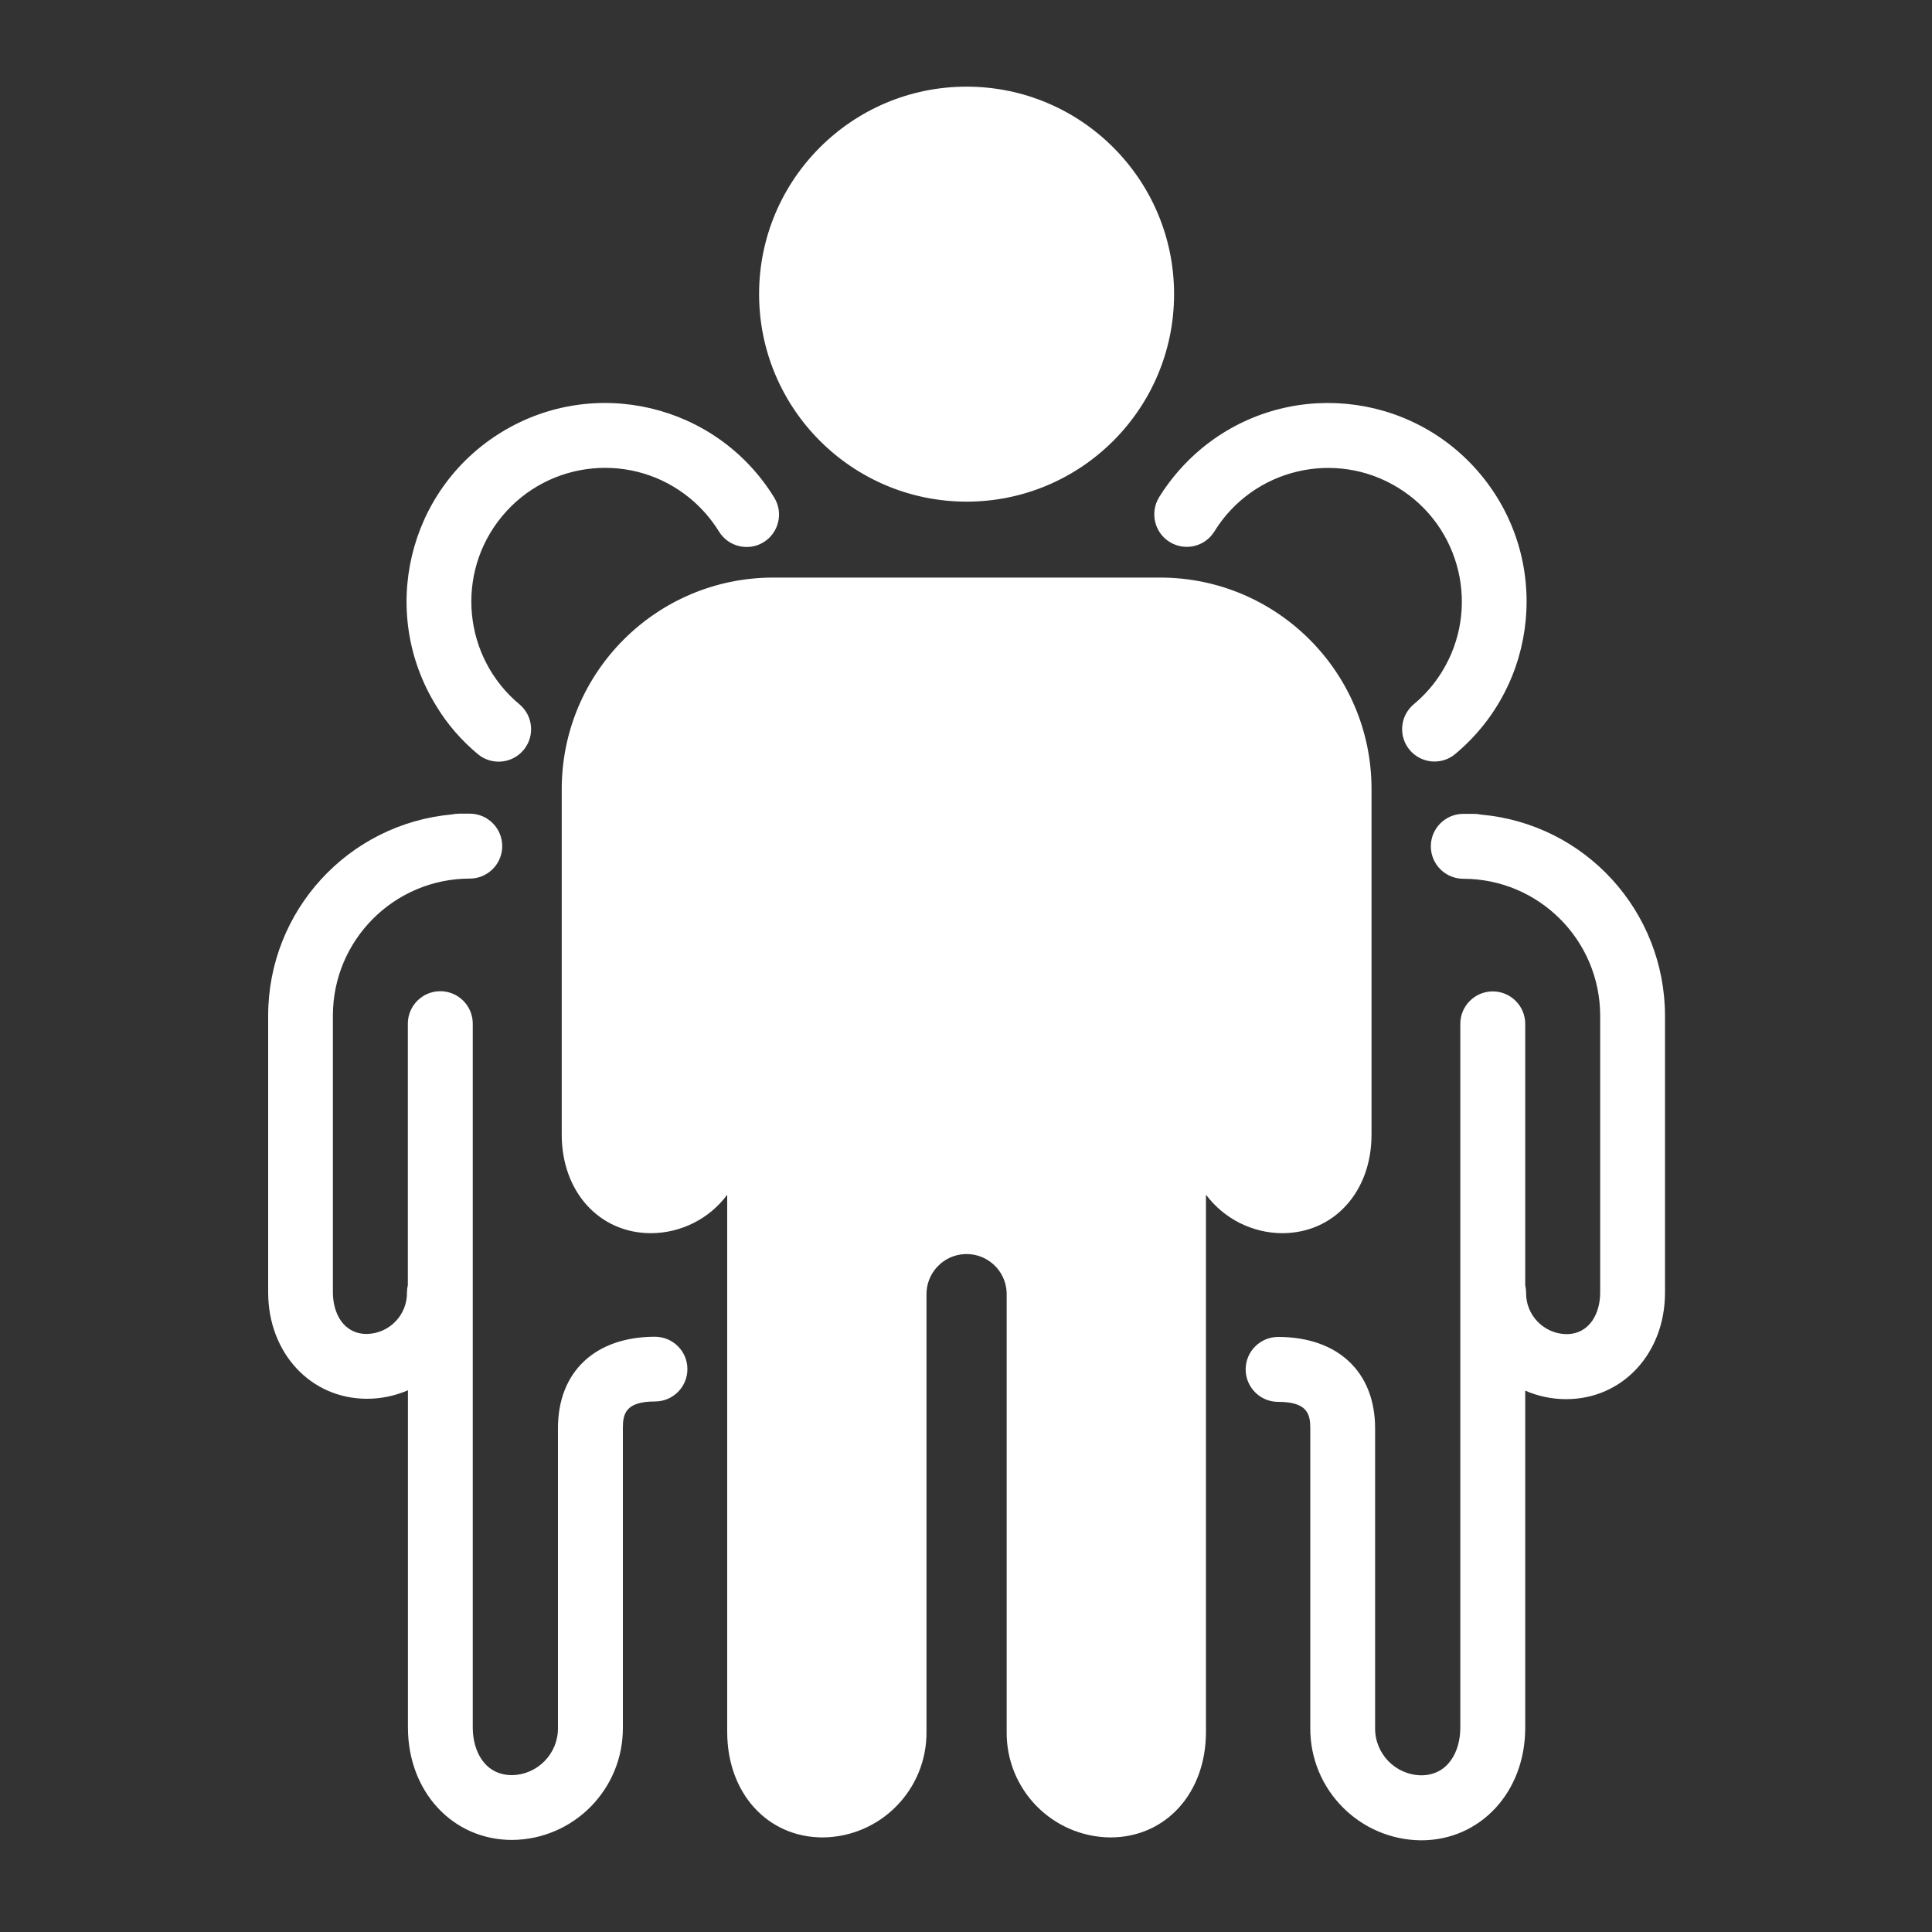 <?xml version="1.0" encoding="UTF-8"?>
<svg xmlns="http://www.w3.org/2000/svg" xmlns:xlink="http://www.w3.org/1999/xlink" version="1.1" id="Ebene_1" x="0px" y="0px" viewBox="0 0 200 200" style="enable-background:new 0 0 200 200;" xml:space="preserve">
<rect x="0" y="0" width="200" height="200" fill="#333333" stroke="none"/>
<style type="text/css">
	.st0{fill:#FFFFFF;}
</style>
<path class="st0" d="M100.06,51.93c11.86,0,21.48-9.62,21.48-21.48s-9.62-21.48-21.48-21.48c-11.86,0-21.48,9.62-21.48,21.48  C78.59,42.31,88.2,51.92,100.06,51.93z M141.98,117.46v-35.8c-0.01-12.07-9.8-21.86-21.87-21.87H80.02  c-12.07,0.02-21.85,9.8-21.87,21.87v35.8c0,5.91,3.89,10.2,9.25,10.2c3.11-0.02,6.03-1.49,7.88-3.98v55.61  c0,6.33,4.16,10.92,9.9,10.92c5.98-0.06,10.77-4.95,10.73-10.92V134.1c-0.07-2.29,1.73-4.21,4.02-4.28  c2.29-0.07,4.21,1.73,4.28,4.02c0,0.09,0,0.17,0,0.26v45.19c-0.05,5.98,4.75,10.86,10.73,10.92c5.74,0,9.9-4.59,9.9-10.92v-55.62  c1.86,2.49,4.78,3.97,7.88,3.99C138.09,127.66,141.98,123.37,141.98,117.46z M49.53,78.12L49.53,78.12  c1.45,1.15,3.56,0.91,4.72-0.54c1.12-1.41,0.93-3.45-0.43-4.63c-5.89-4.87-6.73-13.59-1.86-19.49c4.87-5.89,13.59-6.73,19.49-1.86  c1.17,0.97,2.17,2.12,2.97,3.41c0.96,1.58,3.03,2.09,4.61,1.13s2.09-3.03,1.13-4.61c-0.01-0.02-0.02-0.03-0.03-0.05  c-5.96-9.66-18.62-12.66-28.28-6.7s-12.66,18.62-6.7,28.28C46.31,74.99,47.8,76.69,49.53,78.12z M67.8,138.38L67.8,138.38  c-6.19,0-10.04,3.62-10.04,9.46v31c0.04,2.67-2.09,4.88-4.76,4.92c-2.81,0-4.06-2.47-4.06-4.92v-72.87c0-1.85-1.5-3.36-3.36-3.36  c-1.85,0-3.36,1.5-3.36,3.36v27.07c-0.06,0.24-0.09,0.49-0.09,0.74c0.04,2.34-1.82,4.27-4.16,4.31c-2.43,0-3.51-2.16-3.51-4.31  v-28.66c0.01-7.82,6.35-14.16,14.17-14.17c1.85,0,3.36-1.5,3.36-3.36c0-1.85-1.5-3.36-3.36-3.36h-1.11c-0.25,0-0.49,0.03-0.74,0.08  c-10.76,0.98-19.01,10-19.02,20.81v28.66c0,6.28,4.4,11.02,10.23,11.02c1.46,0,2.9-0.3,4.24-0.88v34.91  c0,6.64,4.63,11.64,10.78,11.64c6.38-0.05,11.51-5.26,11.47-11.64v-31c0-1.45,0.26-2.75,3.33-2.75c1.85,0,3.35-1.5,3.35-3.35  S69.66,138.38,67.8,138.38z M121.09,56.11c1.58,0.97,3.64,0.49,4.62-1.09c4.01-6.51,12.54-8.53,19.04-4.52  c6.51,4.01,8.53,12.54,4.52,19.04c-0.79,1.29-1.8,2.44-2.96,3.4c-1.4,1.21-1.56,3.33-0.35,4.73c1.18,1.36,3.22,1.56,4.63,0.43  c8.74-7.24,9.96-20.2,2.72-28.94c-7.24-8.74-20.2-9.96-28.94-2.72c-1.72,1.43-3.2,3.13-4.38,5.03  C119.02,53.07,119.51,55.14,121.09,56.11z M153.33,84.33c-0.24-0.05-0.49-0.08-0.74-0.08h-1.11c-1.85,0-3.36,1.5-3.36,3.36  c0,1.85,1.5,3.36,3.36,3.36c7.82,0.01,14.16,6.35,14.17,14.17v28.66c0,2.14-1.08,4.31-3.51,4.31c-2.34-0.05-4.2-1.97-4.16-4.31  c0-0.25-0.03-0.5-0.09-0.74v-27.07c0-1.85-1.5-3.36-3.36-3.36c-1.85,0-3.36,1.5-3.36,3.36v72.87c0,2.45-1.26,4.92-4.06,4.92  c-2.67-0.05-4.8-2.25-4.76-4.92v-31c0-5.84-3.85-9.46-10.04-9.46c-1.85,0-3.36,1.5-3.36,3.36c0,1.85,1.5,3.36,3.36,3.36  c3.07,0,3.33,1.3,3.33,2.75v31c-0.04,6.38,5.09,11.58,11.47,11.64c6.14,0,10.78-5,10.78-11.64v-34.91c1.34,0.58,2.78,0.88,4.24,0.88  c5.83,0,10.23-4.74,10.23-11.02v-28.66C172.35,94.32,164.1,85.29,153.33,84.33z"></path>
</svg>
